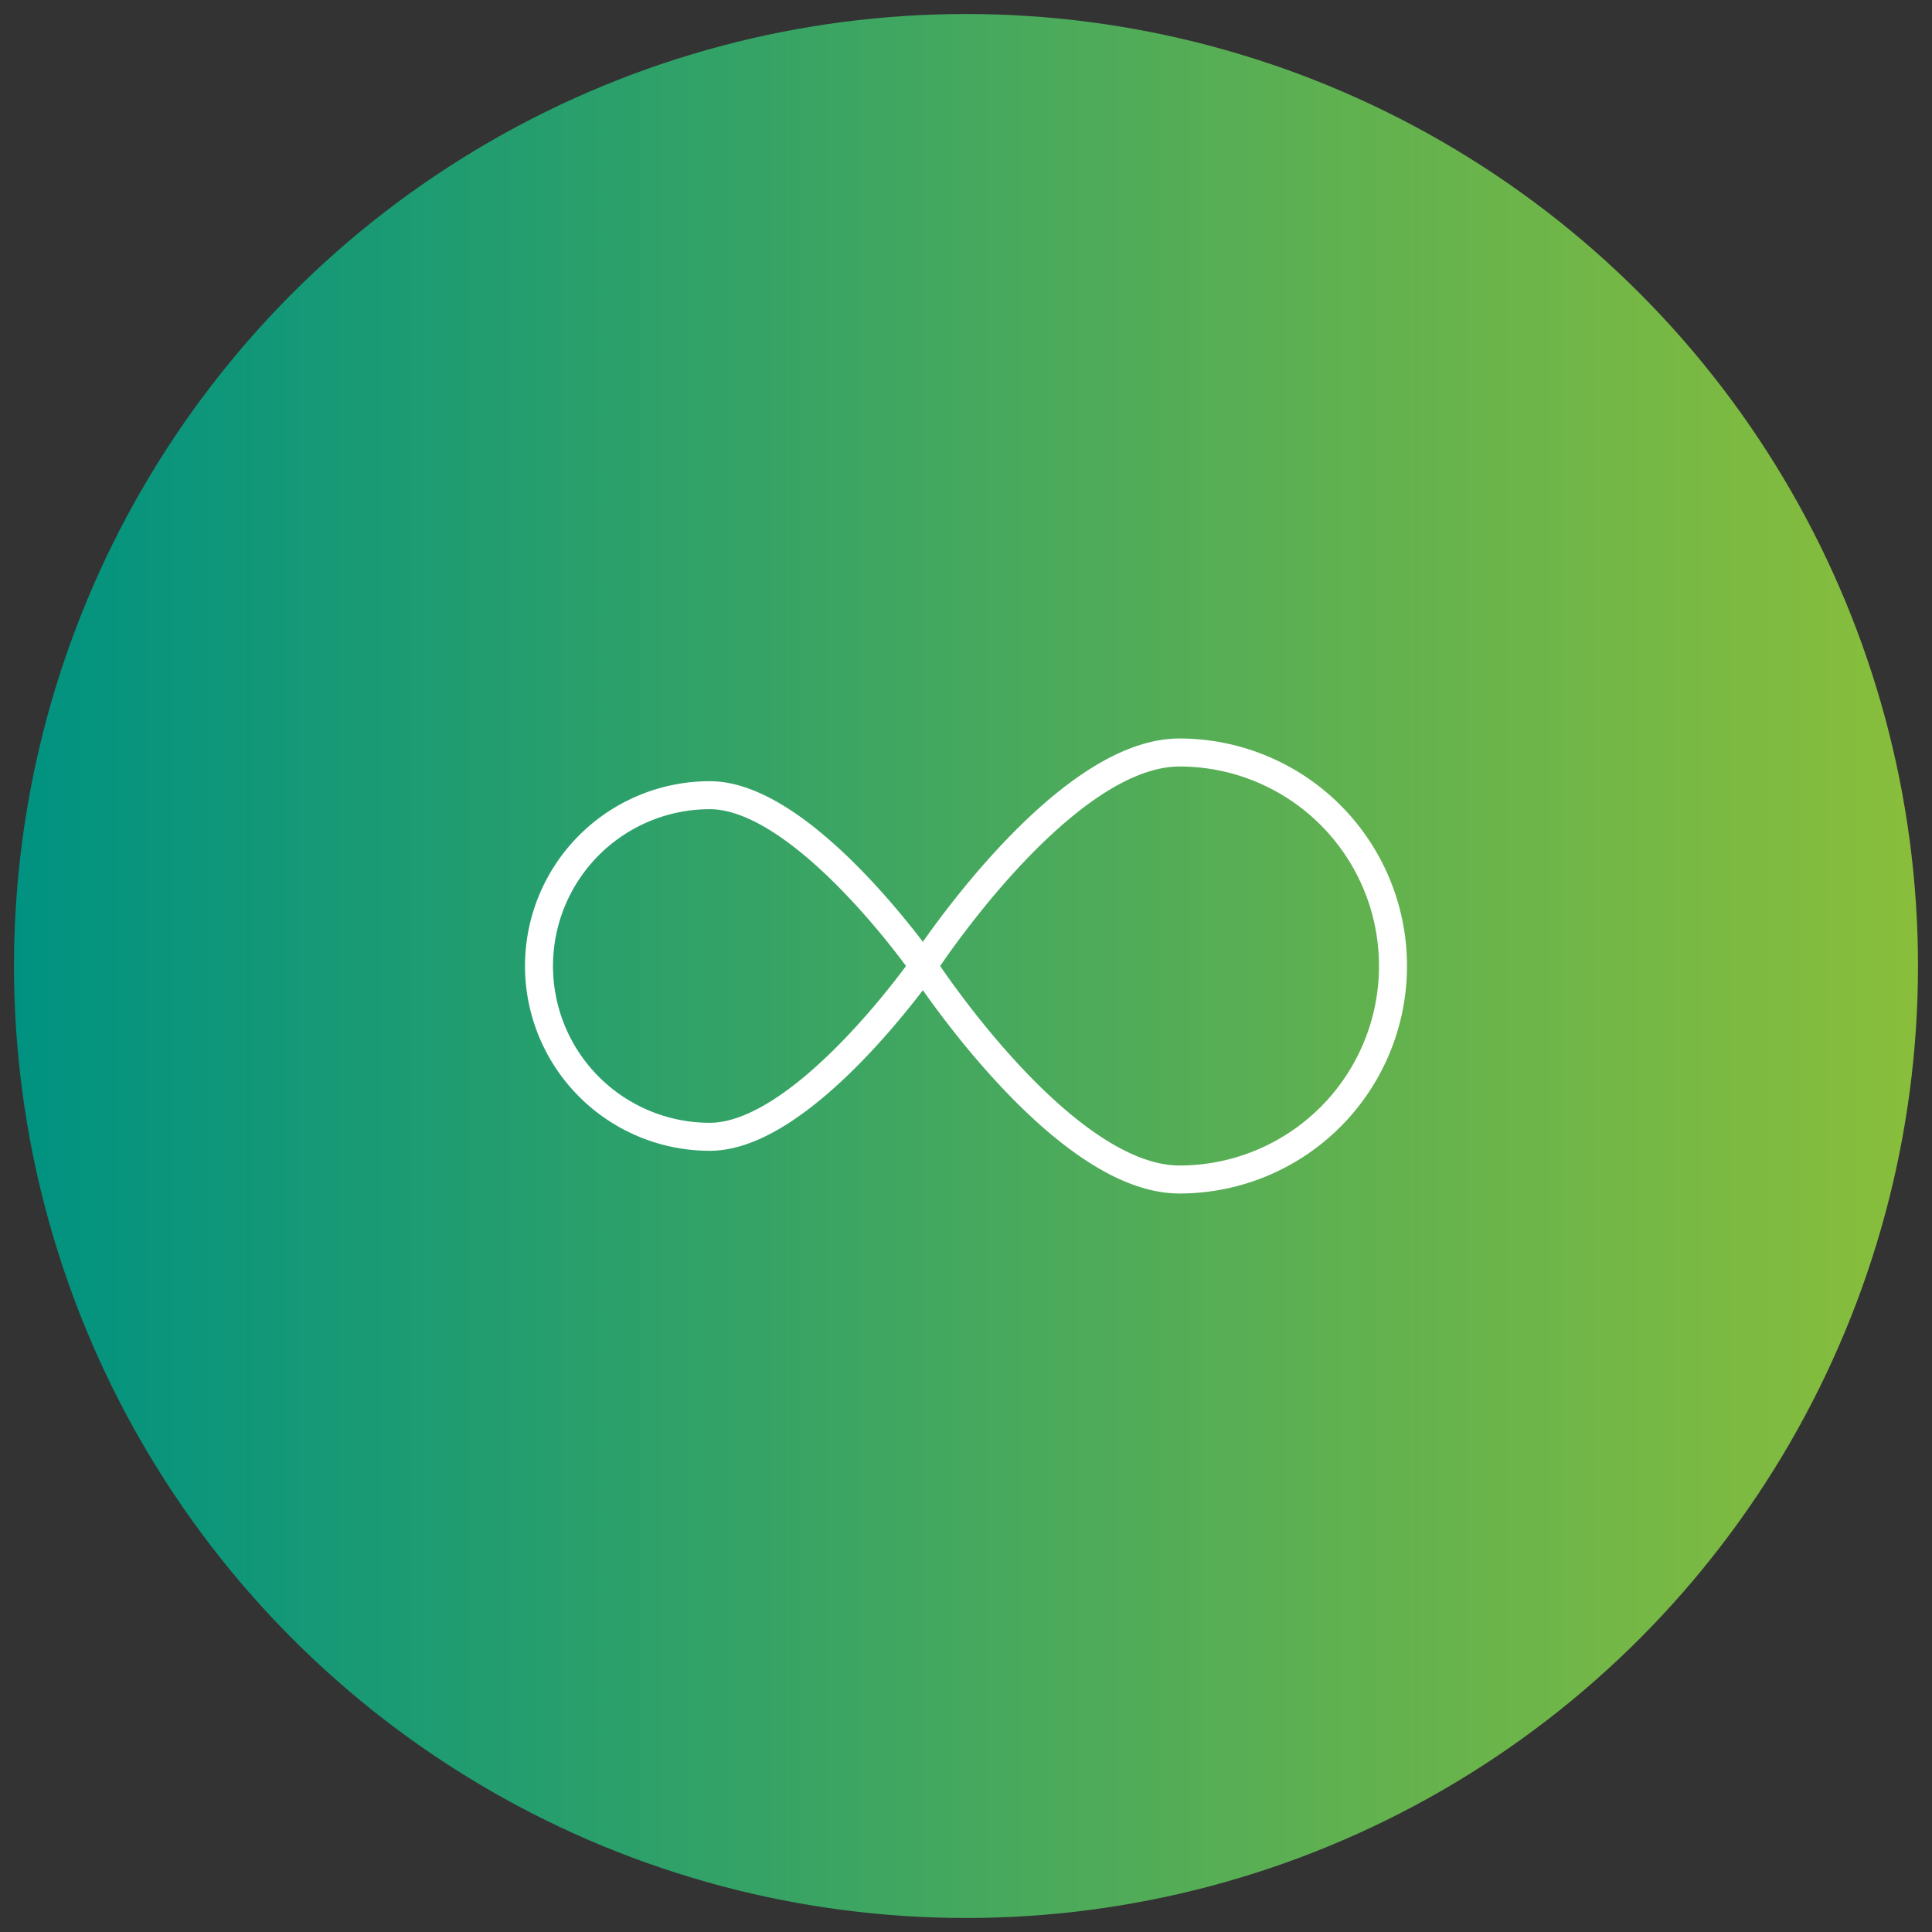 <?xml version="1.0"?>
<svg xmlns="http://www.w3.org/2000/svg" width="69" height="69" viewBox="0 0 69 69" fill="none">
    <rect x="0" y="0" width="69" height="69" fill="#333333" stroke="none"/>
    <circle cx="34.5" cy="34.5" r="34" fill="url(#idlbmunfma)"/>
    <path d="M42.125 42.125c-4.211 0-9.15-7.625-9.15-7.625s4.939-7.625 9.15-7.625a7.625 7.625 0 1 1 0 15.25zM25.35 28.4c3.369 0 7.625 6.1 7.625 6.1s-4.256 6.1-7.625 6.1a6.1 6.1 0 0 1 0-12.2z" stroke="#fff" stroke-linejoin="round"/>
    <defs>
        <linearGradient id="idlbmunfma" x1=".5" y1="34.5" x2="68.5" y2="34.5" gradientUnits="userSpaceOnUse">
            <stop stop-color="#009281"/>
            <stop offset="1" stop-color="#89BE3B"/>
        </linearGradient>
    </defs>
</svg>
